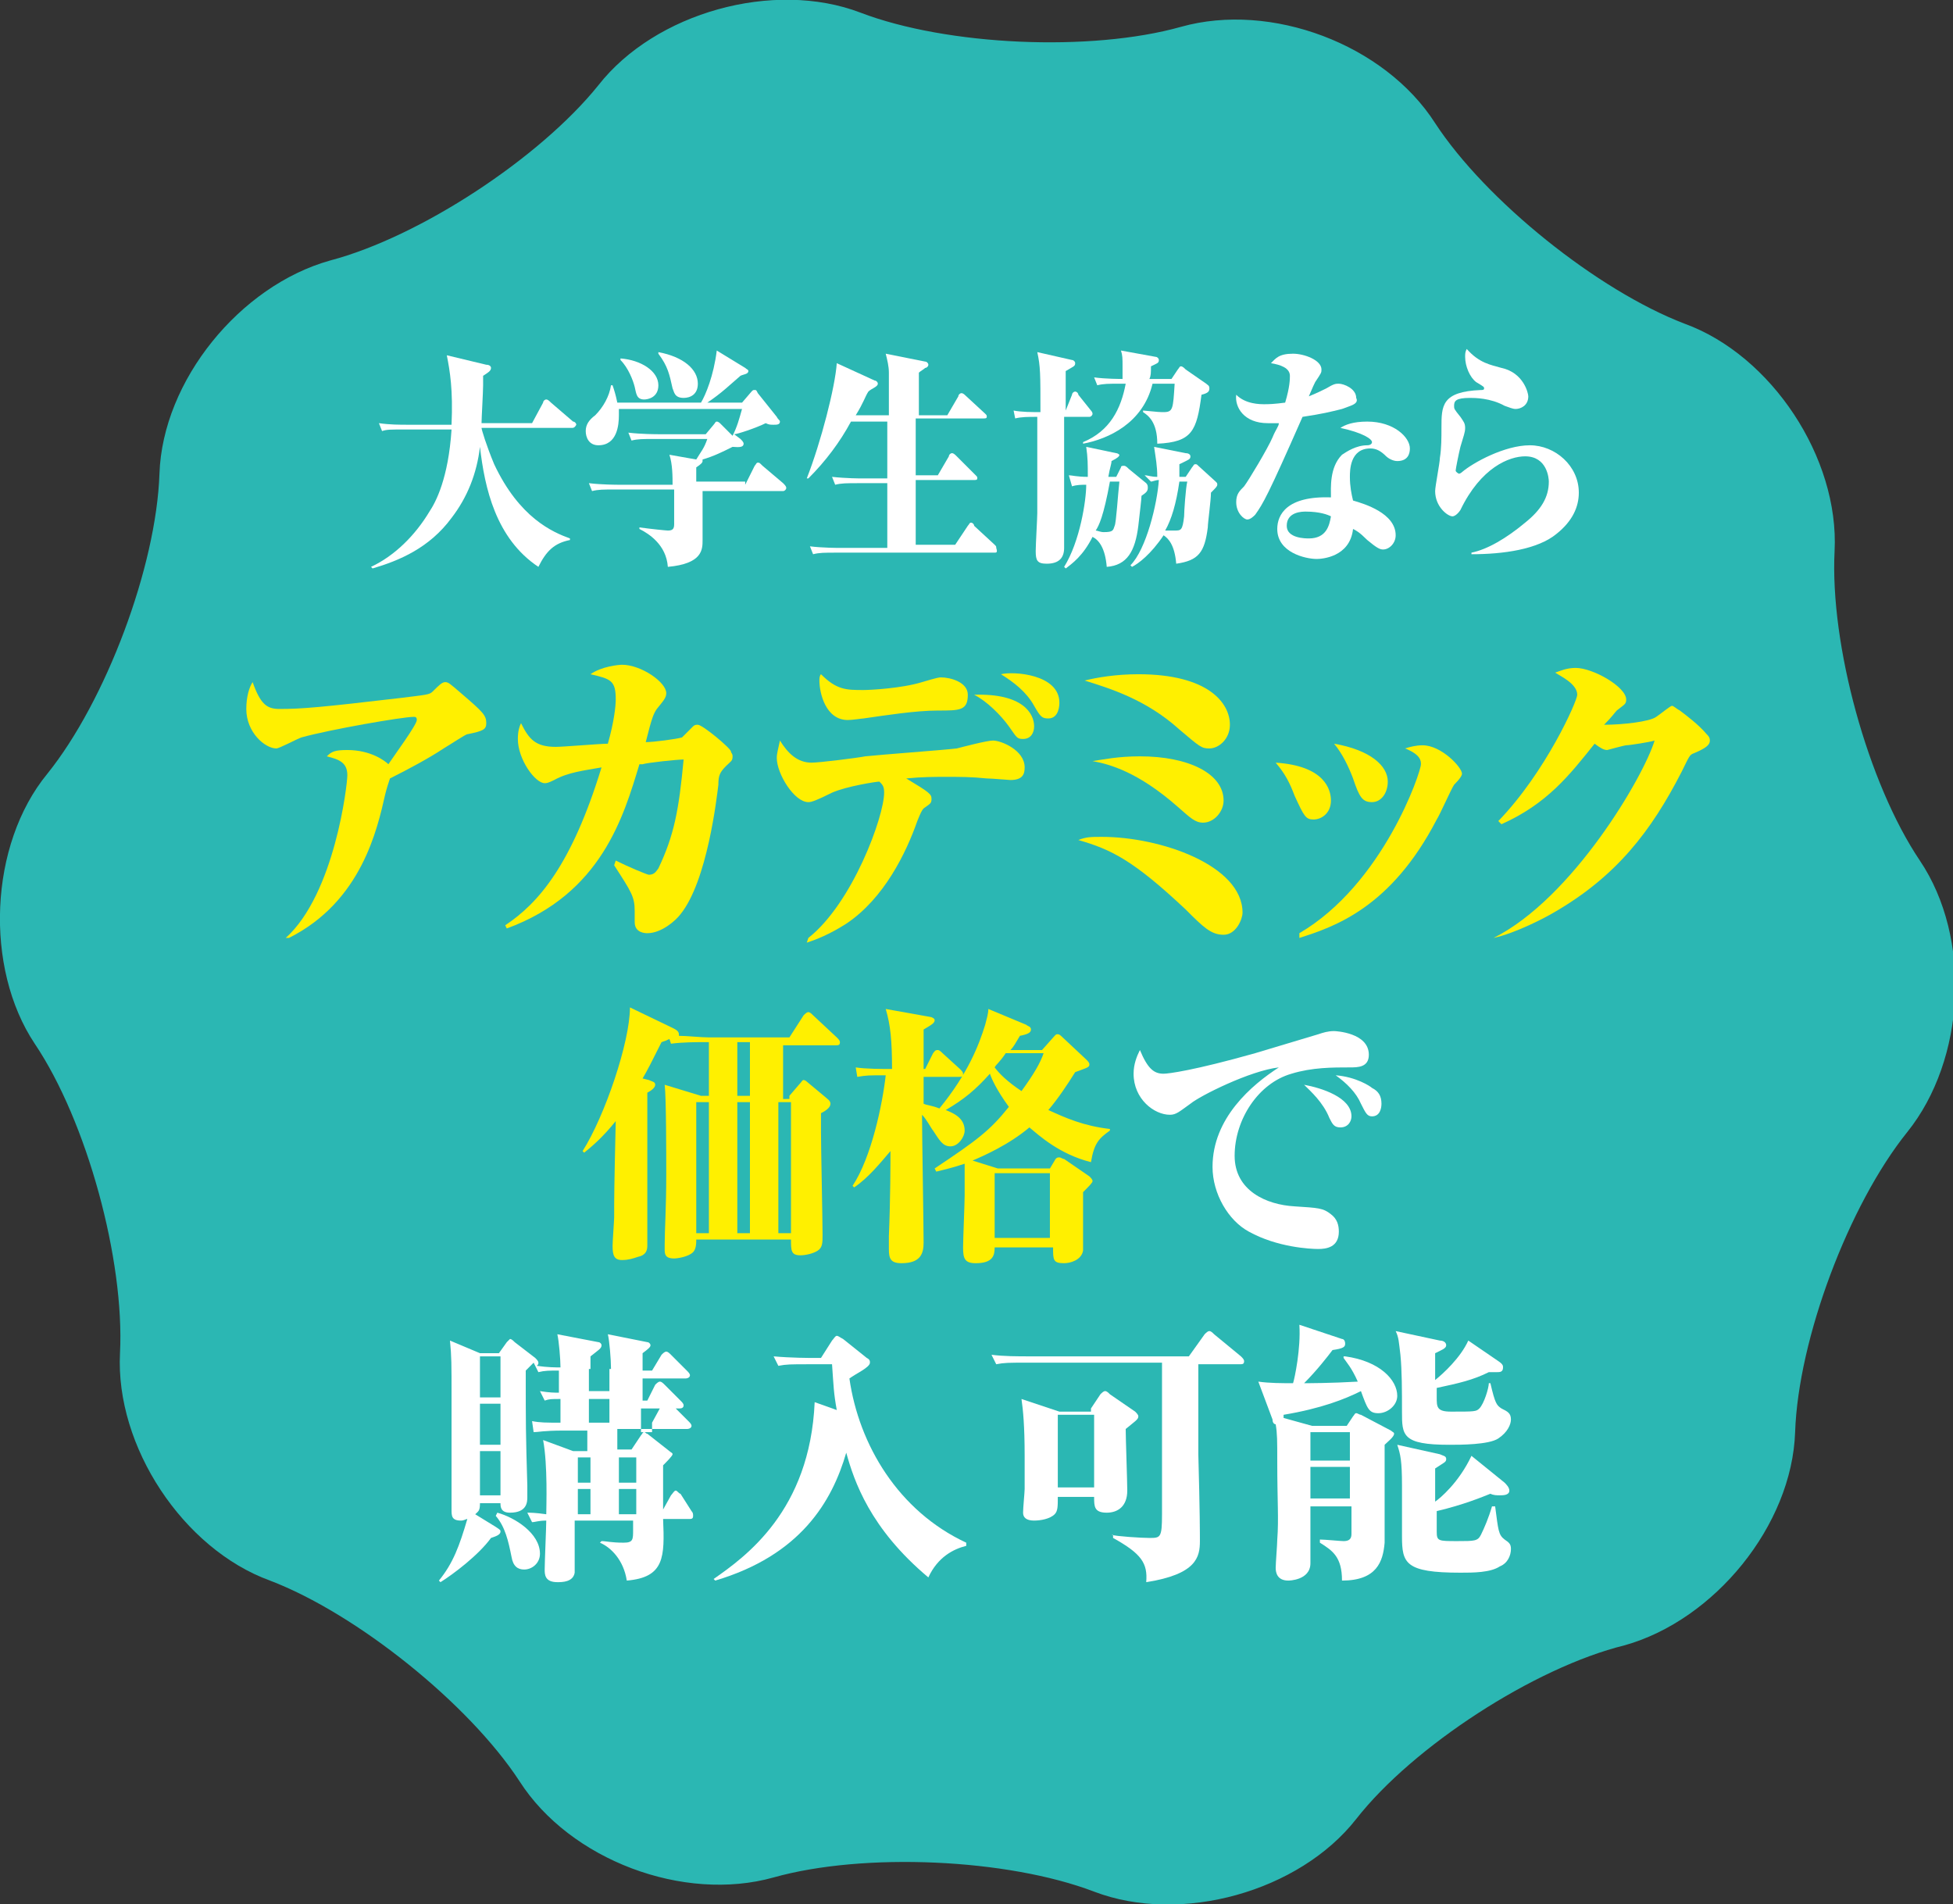 <?xml version="1.0" encoding="utf-8"?>
<!-- Generator: Adobe Illustrator 25.4.1, SVG Export Plug-In . SVG Version: 6.00 Build 0)  -->
<svg version="1.1" id="レイヤー_1" xmlns="http://www.w3.org/2000/svg" xmlns:xlink="http://www.w3.org/1999/xlink" x="0px"
	 y="0px" width="123.7px" height="120.6px" viewBox="0 0 123.7 120.6" style="enable-background:new 0 0 123.7 120.6;"
	 xml:space="preserve">
<rect x="0" y="0" width="123.7" height="120.6" fill="#333333" stroke="none"/>
<style type="text/css">
	.ドロップシャドウ{fill:none;}
	.光彩_x0020_外側_x0020_5_x0020_pt{fill:none;}
	.青のネオン{fill:none;stroke:#8AACDA;stroke-width:7;stroke-linecap:round;stroke-linejoin:round;}
	.クロムハイライト{fill:url(#SVGID_1_);stroke:#FFFFFF;stroke-width:0.363;stroke-miterlimit:1;}
	.ジャイブ_GS{fill:#FFDD00;}
	.Alyssa_GS{fill:#A6D0E4;}
	.st0{fill:#2BB7B3;}
	.st1{fill:#FFFFFF;}
	.st2{fill:#FFF000;}
</style>
<linearGradient id="SVGID_1_" gradientUnits="userSpaceOnUse" x1="-1003.628" y1="-759.205" x2="-1003.628" y2="-760.205">
	<stop  offset="0" style="stop-color:#656565"/>
	<stop  offset="0.618" style="stop-color:#1B1B1B"/>
	<stop  offset="0.629" style="stop-color:#545454"/>
	<stop  offset="0.983" style="stop-color:#3E3E3E"/>
</linearGradient>
<g>
	<path class="st0" d="M85.9,115.2c-3.6,4.6-11.1,6.7-16.6,4.6c-5.5-2.1-14.6-2.5-20.3-0.9c-5.7,1.6-12.9-1.1-16.1-6.1
		c-3.2-4.9-10.3-10.6-15.8-12.7c-5.5-2-9.8-8.5-9.5-14.4c0.3-5.9-2.1-14.7-5.4-19.6C-1,61.3-0.7,53.5,3,49c3.7-4.6,6.9-13.1,7.1-19
		c0.2-5.9,5.1-11.9,10.8-13.5C26.6,15,34.2,10,37.9,5.4C41.5,0.8,49-1.3,54.5,0.8c5.5,2.1,14.6,2.5,20.3,0.9
		c5.7-1.6,12.9,1.1,16.1,6.1c3.2,4.9,10.3,10.6,15.8,12.7c5.5,2,9.8,8.5,9.5,14.4c-0.3,5.9,2.1,14.7,5.4,19.6
		c3.3,4.9,2.9,12.6-0.8,17.2c-3.7,4.6-6.9,13.1-7.1,19c-0.2,5.9-5.1,11.9-10.8,13.5C97.2,105.6,89.5,110.6,85.9,115.2z"/>
	<g>
		<path class="st1" d="M36.2,27.1h-5.7c0,0.1,0.3,1.1,0.8,2.3c1.6,3.4,3.7,4.3,4.8,4.7v0.1c-1,0.2-1.5,0.7-2,1.7
			c-2.7-1.8-3.4-5-3.7-7.6c-0.2,1.7-0.8,3.2-1.8,4.5c-1.4,1.9-3.3,2.7-5,3.2l-0.1-0.1c1.5-0.7,2.8-2,3.7-3.5
			c0.4-0.6,1.2-2.1,1.4-5.2h-2.9c-1,0-1.2,0-1.5,0.1l-0.2-0.5c0.7,0.1,1.3,0.1,1.9,0.1h2.7c0.1-2.2-0.1-3.4-0.3-4.4l2.5,0.6
			c0.2,0,0.3,0.1,0.3,0.2c0,0.2-0.2,0.3-0.5,0.5c0,0.2,0,0.3,0,0.6c0,0.4-0.1,2.1-0.1,2.4h3.2l0.7-1.3c0-0.1,0.1-0.2,0.2-0.2
			s0.2,0.1,0.3,0.2l1.4,1.2c0.1,0,0.2,0.1,0.2,0.2C36.4,27.1,36.3,27.1,36.2,27.1z"/>
		<path class="st1" d="M47.2,30.7l0.6-1.2c0.1-0.1,0.1-0.2,0.2-0.2c0.1,0,0.1,0,0.3,0.2l1.3,1.1c0.1,0.1,0.2,0.2,0.2,0.3
			c0,0.1-0.1,0.2-0.2,0.2h-5.1v3.1c0,0.6,0,1.5-2.2,1.7c-0.1-1.4-1.2-2.1-1.8-2.4v-0.1c0.7,0.1,1.7,0.2,1.8,0.2
			c0.3,0,0.4-0.1,0.4-0.4V31H39c-0.8,0-1.1,0-1.5,0.1l-0.2-0.5c0.8,0.1,1.8,0.1,1.9,0.1h3.4c0-0.5,0-1.3-0.2-1.9l1.7,0.3
			c0.3-0.5,0.5-0.7,0.7-1.3h-3.3c-0.8,0-1.1,0-1.5,0.1l-0.2-0.5c0.8,0.1,1.8,0.1,1.9,0.1h3l0.5-0.6c0.1-0.1,0.1-0.2,0.2-0.2
			s0.2,0.1,0.2,0.1l0.8,0.8c0.3-0.6,0.4-1,0.6-1.7h-7.8c0,0.1,0,0.2,0,0.4c0,0.6-0.1,1.9-1.3,1.9c-0.6,0-0.8-0.5-0.8-0.9
			c0-0.4,0.2-0.7,0.6-1c0.5-0.5,0.9-1.2,1-1.9h0.1c0.1,0.3,0.2,0.6,0.3,1.1h5.3c0.3-0.5,0.8-1.7,1-3.3l1.8,1.1
			c0.1,0.1,0.2,0.1,0.2,0.2c0,0.2-0.3,0.2-0.5,0.3c-0.7,0.6-1.2,1.1-2.1,1.7h2.2l0.6-0.7c0.1-0.1,0.1-0.1,0.2-0.1
			c0.1,0,0.1,0,0.2,0.2l1.2,1.5c0.1,0.2,0.2,0.2,0.2,0.3c0,0.2-0.2,0.2-0.4,0.2c-0.2,0-0.3,0-0.5-0.1c-0.6,0.3-1.8,0.7-2,0.7
			l0.4,0.3c0.1,0.1,0.2,0.2,0.2,0.3c0,0.3-0.5,0.2-0.7,0.2c-0.6,0.3-1.2,0.6-1.9,0.8c0,0,0,0,0,0.1c0,0.1-0.1,0.2-0.4,0.4v0.9H47.2z
			 M39.3,22.7c1.3,0.1,2.4,0.8,2.4,1.7c0,0.8-0.7,0.9-0.9,0.9c-0.5,0-0.5-0.4-0.6-0.8c-0.1-0.4-0.4-1.2-0.9-1.7L39.3,22.7z
			 M41.7,22.3c1.6,0.3,2.5,1.1,2.5,2c0,0.7-0.5,0.9-0.9,0.9c-0.6,0-0.6-0.4-0.7-0.6c-0.2-0.9-0.3-1.4-0.9-2.2V22.3z"/>
		<path class="st1" d="M63,35H53c-0.8,0-1.1,0-1.5,0.1l-0.2-0.5c0.8,0.1,1.8,0.1,1.9,0.1h3v-4.1h-1.8c-0.8,0-1.1,0-1.5,0.1l-0.2-0.5
			c0.9,0.1,1.8,0.1,1.9,0.1h1.6c0-1.5,0-1.7,0-3.6h-2.3c-0.7,1.3-1.6,2.5-2.7,3.6l-0.1,0C52,28,52.9,24.5,53,23l2.4,1.1
			c0.1,0,0.2,0.1,0.2,0.2c0,0.2-0.4,0.3-0.6,0.5c-0.2,0.3-0.3,0.7-0.8,1.5h2.1c0-0.4,0-2.3,0-2.7c0-0.4-0.1-0.8-0.2-1.2l2.5,0.5
			c0.1,0,0.2,0.1,0.2,0.2s-0.1,0.2-0.2,0.2c-0.1,0.1-0.3,0.2-0.4,0.3v2.7h1.8l0.7-1.2c0-0.1,0.1-0.2,0.2-0.2c0.1,0,0.2,0.1,0.2,0.1
			l1.3,1.2c0.1,0.1,0.1,0.1,0.1,0.2c0,0.1-0.1,0.1-0.2,0.1H58v3.6h1.4l0.7-1.2c0-0.1,0.1-0.2,0.2-0.2c0.1,0,0.2,0.1,0.3,0.2l1.2,1.2
			c0.1,0.1,0.1,0.1,0.1,0.2c0,0.1-0.1,0.1-0.2,0.1H58v4.1h2.5l0.8-1.2c0.1-0.1,0.1-0.2,0.2-0.2c0.1,0,0.2,0.1,0.2,0.2l1.3,1.2
			c0.1,0.1,0.1,0.1,0.1,0.2C63.2,35,63.1,35,63,35z"/>
		<path class="st1" d="M67.5,26l0.4-1c0-0.1,0.1-0.2,0.2-0.2c0.1,0,0.2,0.1,0.2,0.2l0.8,1c0.1,0.1,0.1,0.2,0.1,0.2
			c0,0.1-0.1,0.2-0.2,0.2h-1.6c0,4.4,0,5.5,0,7c0,0.4,0,1,0,1.3c0,0.6-0.3,1-1.1,1c-0.6,0-0.7-0.2-0.7-0.8c0-0.4,0.1-2.1,0.1-2.4
			c0-1.2,0-2.4,0-3.6v-2.5c-0.6,0-1,0-1.4,0.1L64.2,26c0.5,0.1,1.2,0.1,1.7,0.1c0-2.4,0-2.9-0.2-3.8l2.2,0.5c0.1,0,0.2,0.1,0.2,0.2
			c0,0.2-0.1,0.2-0.6,0.5C67.5,23.8,67.5,25.7,67.5,26L67.5,26z M67.7,30.1c0.2,0,0.5,0.1,1.2,0.1c0-0.8,0-1.2-0.1-1.9l1.9,0.4
			c0.1,0,0.2,0.1,0.2,0.1c0,0.1-0.1,0.2-0.5,0.4c0,0.2-0.1,0.4-0.2,1h0.5l0.3-0.6c0-0.1,0.1-0.1,0.2-0.1c0.1,0,0.2,0.1,0.3,0.2
			l1.1,0.9c0.1,0.1,0.1,0.2,0.1,0.3c0,0.2-0.1,0.3-0.4,0.5c0,0.2-0.1,1-0.2,1.9c-0.2,1.6-0.7,2.5-2,2.6c-0.1-1.2-0.5-1.7-0.9-1.9
			c-0.6,1.2-1.3,1.7-1.7,2l-0.1-0.1c1-1.6,1.4-4.2,1.4-5.2c-0.3,0-0.6,0-0.9,0.1L67.7,30.1z M74.2,24l0.4-0.6
			c0.1-0.1,0.1-0.2,0.2-0.2c0.1,0,0.2,0.1,0.3,0.2l1.3,0.9c0.1,0.1,0.2,0.1,0.2,0.3c0,0.2-0.1,0.3-0.5,0.4c-0.3,2.3-0.6,3-2.8,3.1
			c0-1.4-0.6-1.8-0.9-2V26c1,0.1,1.1,0.1,1.3,0.1c0.6,0,0.6-0.2,0.7-1.8h-1.4c-0.6,2.5-2.8,3.5-4.4,3.8V28c1.7-0.7,2.4-2.1,2.7-3.7
			h-0.3c-0.8,0-1.1,0-1.5,0.1l-0.2-0.5C70,24,71,24,71.1,24c0-0.2,0-0.4,0-0.8c0-0.5,0-0.7-0.1-1l2.2,0.4c0.1,0,0.2,0.1,0.2,0.2
			c0,0.2-0.1,0.2-0.5,0.4c0,0.4,0,0.6-0.1,0.8H74.2z M70.3,30.5c-0.4,2.2-0.7,2.8-0.9,3.1c0.1,0,0.3,0.1,0.5,0.1
			c0.6,0,0.6-0.1,0.7-0.4c0.1-0.2,0.2-1.9,0.3-2.8H70.3z M72.5,30.1c0.2,0,0.4,0.1,0.8,0.1c0-0.7-0.1-1.2-0.2-1.9l2,0.4
			c0.2,0,0.3,0.1,0.3,0.2c0,0.2-0.1,0.2-0.7,0.5c0,0.3,0,0.4,0,0.8h0.4l0.4-0.6c0.1-0.1,0.1-0.2,0.2-0.2c0.1,0,0.1,0,0.2,0.1l1.1,1
			c0.1,0.1,0.1,0.1,0.1,0.2c0,0.1-0.1,0.2-0.4,0.5c0,0.5-0.2,1.9-0.2,2.2c-0.2,1.6-0.6,2.1-2,2.3c-0.1-1.2-0.5-1.6-0.8-1.8
			c-0.8,1.2-1.6,1.8-2,2l-0.1-0.1c1-1,1.7-3.9,1.8-5.4c-0.2,0-0.4,0.1-0.5,0.1L72.5,30.1z M74.7,30.5c-0.2,1.4-0.5,2.4-0.9,3.1
			c0.1,0,0.5,0,0.6,0c0.4,0,0.5,0,0.6-0.9c0-0.3,0.1-1.8,0.2-2.2H74.7z"/>
		<path class="st1" d="M85,25.9c-0.8,0.2-1.2,0.3-2.5,0.5c-2.2,5-2.5,5.5-3,6.2c-0.1,0.1-0.3,0.3-0.5,0.3c-0.2,0-0.7-0.4-0.7-1.1
			c0-0.5,0.2-0.7,0.5-1c0.3-0.4,1.5-2.4,1.8-3.1c0.2-0.5,0.4-0.7,0.4-0.9c-0.1,0-0.4,0-0.7,0c-1.5,0-2.1-1-2-1.8
			c0.6,0.6,1.5,0.6,1.8,0.6c0.7,0,1.2-0.1,1.3-0.1c0.3-1,0.3-1.5,0.3-1.7c0-0.5-0.6-0.7-1.2-0.8c0.3-0.3,0.5-0.6,1.4-0.6
			c0.7,0,1.8,0.4,1.8,1c0,0.2,0,0.2-0.4,0.8c-0.1,0.2-0.1,0.2-0.4,0.9c0.5-0.2,0.9-0.4,1.1-0.5c0.5-0.3,0.6-0.3,0.8-0.3
			c0.3,0,1.1,0.3,1.1,0.9C86.1,25.6,85.5,25.7,85,25.9z M88.5,29.2c-0.3,0-0.6-0.2-0.7-0.3c-0.3-0.3-0.6-0.5-1-0.5
			c-1.3,0-1.3,1.4-1.3,1.8c0,0.6,0.1,1.1,0.2,1.5c0.7,0.2,2.7,0.8,2.7,2.2c0,0.5-0.4,0.9-0.8,0.9c-0.2,0-0.4-0.1-1-0.6
			c-0.5-0.5-0.7-0.6-0.9-0.7c-0.2,1.8-2,1.9-2.3,1.9c-0.7,0-2.5-0.4-2.5-1.9c0-0.9,0.6-2.1,3.4-2c0-0.6-0.1-1.9,0.7-2.7
			c0.3-0.2,0.9-0.6,1.6-0.6c0.2,0,0.3-0.1,0.3-0.2c0-0.2-0.6-0.6-2-0.9c0.3-0.2,0.8-0.4,1.7-0.4c1.7,0,2.7,1,2.7,1.7
			C89.3,28.7,89.2,29.2,88.5,29.2z M82.7,32.4c-0.2,0-1.2,0-1.2,0.9c0,0.8,1.2,0.8,1.4,0.8c1.1,0,1.3-0.8,1.4-1.4
			C84.1,32.6,83.6,32.4,82.7,32.4z"/>
		<path class="st1" d="M98.6,33.8c-1.2,1-3.4,1.3-5.4,1.3V35c1-0.2,2.2-0.9,3.4-1.9c1-0.8,1.5-1.6,1.5-2.6c0-0.2-0.1-1.6-1.5-1.6
			c-1,0-2.8,0.7-4.1,3.4c-0.2,0.3-0.4,0.4-0.5,0.4c-0.3,0-1.1-0.6-1.1-1.6c0-0.3,0.3-1.8,0.3-2.1c0.1-0.6,0.1-1.3,0.1-1.9
			c0-1.4,0-2.3,2.5-2.4c0.1,0,0.2,0,0.2-0.1c0-0.1,0-0.1-0.5-0.4c-0.4-0.3-0.7-1-0.7-1.6c0-0.2,0-0.3,0.1-0.5c0.8,0.9,1.5,1,2.2,1.2
			c1.4,0.3,1.7,1.6,1.7,1.8c0,0.6-0.5,0.8-0.8,0.8c-0.2,0-0.4-0.1-0.7-0.2c-0.9-0.5-1.9-0.5-2.2-0.5c-0.9,0-1,0.2-1,0.5
			c0,0.2,0,0.2,0.4,0.7c0.2,0.3,0.3,0.4,0.3,0.7c0,0.3-0.1,0.5-0.3,1.2c-0.1,0.4-0.3,1.4-0.3,1.5c0,0.1,0.2,0.2,0.2,0.2
			c0.1,0,0.2-0.1,0.2-0.1c0.7-0.6,2.7-1.7,4.3-1.7c1.6,0,3.1,1.3,3.1,3C100,32.1,99.6,33,98.6,33.8z"/>
		<path class="st2" d="M18.1,59.4c3.1-2.8,3.9-9.7,3.9-10.3c0-0.8-0.5-1-1.3-1.2c0.3-0.3,0.5-0.4,1.3-0.4c1.5,0,2.4,0.7,2.6,0.9
			c0.4-0.6,1.8-2.5,1.8-2.8c0-0.2-0.1-0.2-0.2-0.2c-0.7,0-5.3,0.8-7.1,1.3c-0.3,0.1-1.4,0.7-1.6,0.7c-0.7,0-1.9-1-1.9-2.5
			c0-0.8,0.2-1.4,0.4-1.7c0.5,1.4,0.9,1.7,1.7,1.7c1.4,0,2.6-0.1,7.7-0.7c1.6-0.2,1.8-0.2,2-0.4c0.4-0.4,0.6-0.6,0.8-0.6
			c0.2,0,0.3,0.1,1,0.7c1.4,1.2,1.6,1.4,1.6,1.9c0,0.4-0.2,0.5-1.2,0.7c-0.1,0-1,0.6-1.5,0.9c-0.9,0.6-2.2,1.3-3.4,1.9
			c-0.1,0.3-0.2,0.6-0.3,1c-0.5,2.2-1.5,6.8-6.1,9.1L18.1,59.4z"/>
		<path class="st2" d="M39,54.5c0.8,0.4,2,0.9,2.1,0.9c0.4,0,0.5-0.3,0.6-0.4c1-2.1,1.3-3.7,1.6-6.9c-0.4,0-2.3,0.2-2.6,0.3l-0.2,0
			c-1,3.3-2.4,8.2-8.4,10.4L32,58.6c2.1-1.4,4.2-3.8,6.1-10c-1.1,0.2-2.1,0.3-3,0.8c-0.4,0.2-0.5,0.2-0.6,0.2
			c-0.6,0-1.7-1.5-1.7-2.8c0-0.5,0.1-0.8,0.2-1c0.5,1,0.9,1.5,2.2,1.5c0.5,0,2.8-0.2,3.3-0.2c0.4-1.4,0.5-2.4,0.5-2.8
			c0-1.2-0.3-1.3-1.6-1.6c0.7-0.5,1.8-0.6,2-0.6c1.2,0,2.8,1.1,2.8,1.8c0,0.3-0.2,0.5-0.6,1c-0.2,0.3-0.3,0.5-0.7,2.1
			c0.5,0,2-0.2,2.3-0.3c0,0,0.7-0.7,0.7-0.7c0.1-0.1,0.2-0.1,0.3-0.1c0.3,0,2.1,1.5,2.1,1.7c0,0.1,0.1,0.1,0.1,0.3
			c0,0.3-0.1,0.3-0.4,0.6c-0.4,0.4-0.5,0.6-0.5,1.2c-0.1,0.8-0.7,6.1-2.4,8.2c-0.3,0.4-1.2,1.2-2.1,1.2c-0.1,0-0.8,0-0.8-0.7
			c0-0.1,0-0.6,0-0.7c0-0.9-0.2-1.2-1.3-2.9L39,54.5z"/>
		<path class="st2" d="M51.2,59.4c2.8-2.2,4.8-7.7,4.8-9.2c0-0.4-0.1-0.5-0.3-0.7c-0.2,0-2.1,0.3-3,0.7c-1,0.5-1.3,0.6-1.5,0.6
			c-0.9,0-2-1.8-2-2.8c0-0.3,0.1-0.6,0.2-1.1c0.5,0.8,1.1,1.4,2,1.4c0.5,0,2.9-0.3,3.4-0.4c0.9-0.1,5-0.4,5.8-0.5
			c0.4-0.1,1.9-0.5,2.3-0.5c0.5,0,2,0.6,2,1.7c0,0.4-0.1,0.8-0.9,0.8c-0.1,0-1.2-0.1-1.5-0.1c-1-0.1-1.6-0.1-2.6-0.1
			c-0.7,0-1.5,0-2.5,0.1c1.5,0.9,1.6,1,1.6,1.3c0,0.3-0.1,0.3-0.5,0.6c-0.1,0.1-0.2,0.3-0.4,0.8c-0.7,2-2.1,4.9-4.5,6.5
			c-1.1,0.7-1.9,1-2.5,1.2L51.2,59.4z M54.7,43.7c0.4,0,2.4-0.1,3.7-0.5c1-0.3,1.1-0.3,1.2-0.3c0.6,0,1.7,0.3,1.7,1.1
			c0,1-0.5,1-1.9,1c-1.4,0-3.3,0.3-4.7,0.5c-0.1,0-0.7,0.1-1,0.1c-1.4,0-1.8-1.7-1.8-2.5c0-0.1,0-0.3,0.1-0.4
			C53,43.7,53.6,43.7,54.7,43.7z M65.5,46c0,0.4-0.2,0.8-0.7,0.8c-0.4,0-0.4-0.1-0.9-0.8c-0.5-0.7-1.4-1.6-2.2-2
			C64.8,43.9,65.5,45.2,65.5,46z M67.1,44.5c0,0.1,0,1-0.7,1c-0.4,0-0.5-0.1-0.9-0.8c-0.5-0.9-1.3-1.5-2.1-2
			C64.2,42.5,67.1,42.7,67.1,44.5z"/>
		<path class="st2" d="M69.8,53c3.7,0,8.9,1.8,8.9,4.8c0,0.4-0.4,1.4-1.2,1.4c-0.8,0-1.3-0.5-2.4-1.6c-3.3-3.1-4.7-3.8-6.8-4.4
			C68.8,53,69.1,53,69.8,53z M72.1,42.7c4.4,0,5.8,1.8,5.8,3.2c0,0.9-0.7,1.5-1.3,1.5c-0.5,0-0.6-0.1-1.9-1.2
			c-2.1-1.9-4.4-2.6-6-3.1C69.5,42.9,70.7,42.7,72.1,42.7z M72.2,47.9c3.1,0,5.3,1.1,5.3,2.8c0,0.7-0.6,1.4-1.3,1.4
			c-0.5,0-0.8-0.3-1.6-1c-2.5-2.2-4.3-2.7-5.4-2.9C69.9,48.1,70.8,47.9,72.2,47.9z"/>
		<path class="st2" d="M84.3,50.7c0,0.8-0.6,1.2-1.1,1.2c-0.5,0-0.6-0.2-1.2-1.5c-0.3-0.8-0.6-1.4-1.2-2.1
			C83.9,48.5,84.3,50,84.3,50.7z M82.3,59.1c5.3-3.1,7.7-10.2,7.7-10.7c0-0.2,0-0.6-1-1c0.3-0.1,0.7-0.2,1.1-0.2
			c1.2,0,2.5,1.4,2.5,1.8c0,0.1-0.1,0.3-0.5,0.7c-0.2,0.3-0.9,1.9-1.1,2.2c-2.9,5.6-6.5,6.8-8.7,7.5L82.3,59.1z M87.9,49.5
			c0,0.7-0.4,1.3-1,1.3c-0.6,0-0.8-0.3-1.2-1.5c-0.3-0.8-0.7-1.6-1.2-2.2C86.8,47.5,87.9,48.5,87.9,49.5z"/>
		<path class="st2" d="M94.6,59.4c5-2.5,9.5-10.2,10.2-12.5c-0.3,0.1-1.6,0.3-1.8,0.3c-0.1,0-1.2,0.3-1.2,0.3
			c-0.2,0-0.4-0.1-0.8-0.4c-1.6,2-3,3.8-5.9,5.1L94.9,52c3-3.1,5-7.6,5-8c0-0.7-1.1-1.2-1.4-1.4c0.3-0.1,0.7-0.3,1.3-0.3
			c1.1,0,3.2,1.2,3.2,2c0,0.3-0.1,0.3-0.6,0.7c-0.1,0.1-0.3,0.4-0.8,0.9c1.2,0,2.9-0.2,3.3-0.5c0.3-0.2,0.9-0.7,1-0.7
			c0.1,0,0.3,0.2,0.5,0.3c0.4,0.3,1.2,0.9,1.7,1.5c0.1,0.1,0.2,0.2,0.2,0.4c0,0.3-0.3,0.5-1,0.8c-0.3,0.1-0.3,0.2-0.8,1.2
			c-1.9,3.7-4.1,6.6-8.1,8.9c-0.5,0.3-2.4,1.3-3.8,1.6L94.6,59.4z"/>
		<path class="st2" d="M50,69.4l0.6-0.7c0.2-0.2,0.2-0.3,0.3-0.3s0.2,0.1,0.2,0.1l1.2,1c0.1,0.1,0.3,0.2,0.3,0.4s-0.2,0.4-0.6,0.6
			v1.2c0,1,0.1,5.5,0.1,6.5c0,0.5,0,0.8-0.3,1c-0.3,0.2-0.8,0.3-1.1,0.3c-0.6,0-0.6-0.3-0.6-1h-6c0,0.2,0,0.6-0.2,0.8
			c-0.3,0.3-1,0.4-1.2,0.4c-0.6,0-0.6-0.3-0.6-0.6c0-0.1,0-0.3,0-0.3c0-0.9,0.1-2.3,0.1-4.4c0-1.2,0-4.9-0.1-5.7l2.3,0.7h0.5v-3.4
			h-0.5c-0.2,0-1.2,0-1.9,0.1l-0.1-0.3c-0.2,0.1-0.2,0.1-0.5,0.2c-0.6,1.2-0.9,1.8-1.2,2.3l0.4,0.1c0.2,0.1,0.4,0.1,0.4,0.3
			c0,0.2-0.3,0.4-0.5,0.5v7.7c0,0.3,0,1.7,0,2c0,0.3-0.1,0.6-0.6,0.7c-0.3,0.1-0.6,0.2-1,0.2c-0.5,0-0.6-0.3-0.6-0.9
			c0-0.3,0.1-1.6,0.1-1.8c0-1.3,0-1.8,0.1-6.1c-0.8,1-1.5,1.6-2,2l-0.1-0.1c1.4-2.2,3-6.9,3-9.1l2.7,1.3c0.2,0.1,0.4,0.2,0.4,0.4
			c0,0,0,0.1,0,0.1c0.5,0,1.4,0.1,1.9,0.1h5.1l0.9-1.4c0.1-0.1,0.2-0.2,0.3-0.2s0.2,0.1,0.3,0.2l1.5,1.4c0.1,0.1,0.2,0.2,0.2,0.3
			c0,0.2-0.1,0.2-0.3,0.2h-3.3v3.4H50z M44.9,78.1v-8.3h-0.8v8.3H44.9z M47.5,69.4v-3.4h-0.8v3.4H47.5z M47.5,78.1v-8.3h-0.8v8.3
			H47.5z M49.3,69.8v8.3h0.8v-8.3H49.3z"/>
		<path class="st2" d="M54.2,67.6c0.6,0.1,1.7,0.1,2.3,0.1c0-1.8-0.1-2.8-0.4-3.8l2.8,0.5c0.1,0,0.3,0.1,0.3,0.2
			c0,0.2-0.2,0.3-0.7,0.6v2.5h0.1l0.5-1c0.1-0.1,0.1-0.2,0.3-0.2c0.1,0,0.2,0.1,0.3,0.2l1.1,1c0.1,0.1,0.2,0.2,0.2,0.3
			c0,0.2-0.1,0.2-0.3,0.2h-2.2v1.7c0.2,0.1,0.5,0.1,1,0.3c1.8-2.2,2.5-4,2.9-5.3c0.1-0.4,0.2-0.7,0.2-1l2.4,1
			c0.1,0.1,0.3,0.1,0.3,0.3c0,0.2-0.2,0.3-0.7,0.4c-0.3,0.5-0.4,0.7-0.6,0.9h2l0.8-0.9c0.1-0.1,0.1-0.1,0.2-0.1
			c0.1,0,0.2,0.1,0.2,0.1l1.6,1.5c0.1,0.1,0.2,0.2,0.2,0.3c0,0.2-0.1,0.2-0.9,0.5c-0.5,0.8-1.1,1.7-1.7,2.4c1.1,0.5,2.2,1,3.9,1.2
			v0.1c-0.7,0.5-1,0.8-1.2,2c-2-0.5-3.3-1.7-3.9-2.2c-1.3,1.1-2.9,1.8-3.6,2.1l1.6,0.5h3.3l0.3-0.5c0.1-0.2,0.2-0.2,0.3-0.2
			c0.1,0,0.2,0.1,0.3,0.1l1.6,1.1c0.1,0.1,0.2,0.2,0.2,0.3s-0.2,0.3-0.6,0.7c0,0.5,0,3.6,0,3.7c-0.1,0.6-0.8,0.8-1.2,0.8
			c-0.7,0-0.7-0.2-0.7-1H63c0,0.5-0.1,1-1.2,1c-0.7,0-0.8-0.3-0.8-1c0-0.5,0.1-2.8,0.1-3.3c0-0.7,0-1.5,0-2
			c-0.9,0.3-1.4,0.4-1.8,0.5l-0.1-0.2c2.7-1.8,3.5-2.4,4.7-3.9c-0.8-1.1-1.1-1.8-1.2-2.1c-0.9,1-1.6,1.6-2.8,2.3
			c0.5,0.2,1.2,0.5,1.2,1.3c0,0.4-0.4,1-0.9,1c-0.5,0-0.7-0.4-1.1-1c-0.1-0.1-0.4-0.7-0.7-1c0,1.3,0.1,7,0.1,8.1
			c0,0.7-0.2,1.3-1.4,1.3c-0.7,0-0.8-0.3-0.8-0.9c0-0.2,0-0.6,0-0.8c0.1-2.4,0.1-4.7,0.1-5.4c-0.6,0.7-1.4,1.7-2.3,2.3l-0.1-0.1
			c1.2-1.8,1.9-5.2,2.1-7c-1.1,0-1.2,0-1.8,0.1L54.2,67.6z M63.7,66.7c-0.4,0.6-0.6,0.7-0.7,0.9c0.3,0.4,0.8,0.9,1.7,1.5
			c0.8-1.1,1.2-1.8,1.4-2.4H63.7z M63,74.3v4.1h3.5v-4.1H63z"/>
		<path class="st1" d="M85.5,67.6c-1.1,0-2.4,0-3.7,0.4c-2.1,0.6-3.6,2.9-3.6,5.2c0,2.2,2,3.1,3.8,3.2c1.5,0.1,1.8,0.1,2.3,0.5
			c0.4,0.3,0.5,0.7,0.5,1.1c0,1-0.8,1.1-1.3,1.1c-0.5,0-2.6-0.1-4.4-1.1c-1.3-0.7-2.3-2.4-2.3-4.1c0-3.1,2.5-5.2,4.2-6.3
			c-1.8,0.2-5,1.8-5.6,2.3c-0.7,0.5-0.9,0.7-1.3,0.7c-1,0-2.3-1-2.3-2.6c0-0.6,0.2-1.1,0.4-1.5c0.5,1.2,0.9,1.5,1.5,1.5
			c0.3,0,1.9-0.2,5.8-1.3c1.3-0.4,2.7-0.8,4-1.2c0.3-0.1,0.6-0.2,1-0.2c0.1,0,2.2,0.1,2.2,1.5C86.7,67.6,86,67.6,85.5,67.6z
			 M84.9,71.4c-0.4,0-0.5-0.2-0.7-0.6c-0.4-1-1.2-1.7-1.6-2.1c1.1,0.2,3,0.8,3,2C85.6,71,85.4,71.4,84.9,71.4z M86.9,70.7
			c-0.3,0-0.4-0.2-0.7-0.8c-0.3-0.7-0.9-1.3-1.6-1.8c1.3,0.1,2.2,0.7,2.3,0.8c0.4,0.2,0.6,0.5,0.6,1C87.5,70.2,87.4,70.7,86.9,70.7z
			"/>
		<path class="st1" d="M41.3,90.1l0.6-1.1c0.1-0.1,0.2-0.3,0.3-0.3c0.1,0,0.2,0.1,0.3,0.2l1.1,1.1c0.1,0.1,0.2,0.2,0.2,0.3
			c0,0.1-0.1,0.2-0.3,0.2h-4.4v1.3h0.9l0.6-0.9c0.1-0.1,0.1-0.2,0.2-0.2c0.1,0,0.1,0.1,0.2,0.1l1.4,1.1c0.1,0.1,0.2,0.1,0.2,0.2
			c0,0.1-0.4,0.5-0.6,0.7v2.7v0.1l0.5-0.9c0.1-0.1,0.2-0.3,0.3-0.3c0.1,0,0.2,0.2,0.3,0.2l0.7,1.1c0.1,0.1,0.1,0.2,0.1,0.3
			c0,0.2-0.1,0.2-0.3,0.2h-1.6c0.1,2.4,0.1,3.7-2.3,3.9c-0.2-1.3-1-2.1-1.7-2.4l0.1-0.1c0.3,0,0.6,0.1,1.4,0.1
			c0.6,0,0.6-0.2,0.6-0.8v-0.6h-3.7c0,0.4,0,3.1,0,3.3c-0.1,0.6-0.8,0.6-1.1,0.6c-0.8,0-0.8-0.5-0.8-0.8c0-0.5,0.1-2.7,0.1-3.1
			c-0.5,0-0.7,0.1-0.9,0.1l-0.3-0.6c0.2,0,0.5,0,1.2,0.1c0-0.5,0.1-3.1-0.2-4.7l1.9,0.7h0.9v-1.3h-1.5c-1.3,0-1.6,0.1-1.9,0.1
			L33.7,90c0.5,0.1,0.9,0.1,1.8,0.1v-1.5c-0.6,0-0.7,0-1,0.1l-0.3-0.6c0.6,0.1,0.9,0.1,1.2,0.1c0-0.8,0-1,0-1.4
			c-0.6,0-0.9,0-1.3,0.1l-0.3-0.6c-0.1,0.1-0.2,0.2-0.5,0.5c0,3.5,0,3.9,0.1,7.3c0,0.4,0,0.7,0,0.7c0,0.3,0,1-1.1,1
			c-0.6,0-0.6-0.4-0.6-0.6h-1.3c0,0.5-0.1,0.5-0.3,0.7l1.3,0.8c0.3,0.2,0.3,0.2,0.3,0.3c0,0.2-0.3,0.3-0.6,0.4
			c-0.8,1.1-2.4,2.3-3.2,2.8l-0.1-0.1c0.9-1.1,1.3-2.2,1.8-3.9c-0.1,0-0.2,0.1-0.4,0.1c-0.6,0-0.6-0.3-0.6-0.7c0-0.2,0-1,0-1.2
			c0-1.5,0-4.2,0-6c0-2,0-2.5-0.1-3.5l1.9,0.8h1.2l0.5-0.7c0.1-0.1,0.2-0.2,0.2-0.2c0.1,0,0.2,0.1,0.3,0.2l1.3,1
			c0.1,0.1,0.2,0.2,0.2,0.3c0,0.1,0,0.1-0.1,0.2c0.7,0.1,1.2,0.1,1.5,0.1c0-0.5-0.1-1.7-0.2-2.1l2.6,0.5c0.1,0,0.2,0.1,0.2,0.2
			c0,0.2-0.2,0.3-0.7,0.7v0.8h1.3c0-0.6-0.1-1.8-0.2-2.2l2.5,0.5c0.1,0,0.2,0.1,0.2,0.2c0,0.1-0.1,0.2-0.5,0.5v1.1h0.6l0.6-1
			c0.1-0.1,0.2-0.2,0.3-0.2c0.1,0,0.2,0.1,0.3,0.2l1,1c0.1,0.1,0.2,0.2,0.2,0.3c0,0.1-0.1,0.2-0.3,0.2h-2.7v1.4H41l0.5-1
			c0.1-0.1,0.2-0.2,0.3-0.2c0.1,0,0.2,0.1,0.3,0.2l1,1c0.1,0.1,0.2,0.2,0.2,0.3c0,0.2-0.2,0.2-0.3,0.2h-2.4v1.5H41.3z M30.4,85.9
			v2.6h1.3v-2.6H30.4z M30.4,88.9v2.6h1.3v-2.6H30.4z M30.4,91.9v2.8h1.3v-2.8H30.4z M31.5,95.8c1.1,0.3,2.7,1.3,2.7,2.6
			c0,0.6-0.5,1-1,1c-0.4,0-0.7-0.2-0.8-0.8c-0.2-1-0.4-1.9-1-2.6L31.5,95.8z M37.4,93.9v-1.6h-0.8c0,0.2,0,1.4,0,1.6H37.4z
			 M37.4,95.9v-1.6h-0.8v1.6H37.4z M37.3,86.7v1.4h1.3v-1.4H37.3z M38.6,90.1v-1.5h-1.3v1.5H38.6z M39.2,92.3v1.6h1.1v-1.6H39.2z
			 M39.2,94.3v1.6h1.1v-1.6H39.2z"/>
		<path class="st1" d="M58.8,99.9c-3.7-3.1-4.7-6.1-5.2-7.9c-0.9,3.1-2.9,6.5-8.3,8.1l-0.1-0.1c2-1.4,6.1-4.3,6.4-11.2l1.4,0.5
			c-0.2-1.1-0.2-1.5-0.3-2.9h-1.5c-1.1,0-1.4,0-1.9,0.1l-0.3-0.6c1.1,0.1,2.3,0.1,2.5,0.1H52l0.7-1.1c0.1-0.1,0.2-0.3,0.3-0.3
			c0.1,0,0.2,0.1,0.4,0.2l1.5,1.2c0.2,0.1,0.2,0.2,0.2,0.3c0,0.3-0.9,0.7-1.3,1c0.6,4.2,3.1,8.4,7.4,10.4v0.2
			C60.4,98.1,59.4,98.6,58.8,99.9z"/>
		<path class="st1" d="M70.4,97.2c0.3,0.1,1.9,0.2,2.4,0.2c0.7,0,0.8,0,0.8-1.5c0-1,0-5.4,0-6.3v-3.3h-8.6c-1.1,0-1.4,0-1.9,0.1
			l-0.3-0.6c0.8,0.1,1.6,0.1,2.5,0.1h10l1-1.4c0.1-0.1,0.2-0.2,0.3-0.2c0.1,0,0.2,0.1,0.3,0.2l1.7,1.4c0.1,0.1,0.2,0.2,0.2,0.3
			c0,0.2-0.1,0.2-0.3,0.2h-2.6c0,1,0,5.4,0,5.7c0.1,3.6,0.1,5.1,0.1,5.5c0,1-0.2,2.1-3.4,2.6c0.1-1.2-0.3-1.8-2.1-2.8V97.2z
			 M69.1,89.2l0.6-0.9c0.1-0.1,0.2-0.2,0.3-0.2c0.1,0,0.2,0.1,0.3,0.2l1.6,1.1c0.1,0.1,0.2,0.2,0.2,0.3c0,0.2-0.2,0.3-0.8,0.8
			c0,0.6,0.1,3.3,0.1,3.9c0,1-0.6,1.4-1.3,1.4c-0.8,0-0.8-0.4-0.8-1H67c0,0.6,0,0.9-0.2,1.1c-0.3,0.3-0.9,0.4-1.3,0.4
			c-0.5,0-0.7-0.2-0.7-0.5c0-0.3,0.1-1.3,0.1-1.5c0-0.8,0-1.7,0-2.1c0-1.9-0.1-2.9-0.2-3.6l2.4,0.8H69.1z M67,89.6v4.6h2.3v-4.6H67z
			"/>
		<path class="st1" d="M85.2,85.9c2.2,0.3,3.3,1.5,3.3,2.5c0,0.6-0.6,1.1-1.2,1.1c-0.6,0-0.7-0.3-1.1-1.4c-1,0.5-2.5,1.1-4.9,1.5
			c0,0.1,0,0.1,0,0.2l1.8,0.5h2.2l0.4-0.6c0.1-0.1,0.1-0.2,0.2-0.2c0.1,0,0.2,0.1,0.3,0.1l1.9,1c0.1,0.1,0.2,0.1,0.2,0.2
			c0,0.2-0.4,0.5-0.6,0.7c0,0.7,0,5.7,0,6.2c-0.1,1.2-0.5,2.4-2.7,2.4c0-1.5-0.6-1.9-1.4-2.4v-0.2c0.3,0,1.3,0.1,1.5,0.1
			c0.5,0,0.5-0.3,0.5-0.5v-1.7H83V97c0,0.3,0,1.7,0,2c0,1.1-1.4,1.1-1.4,1.1c-0.7,0-0.8-0.5-0.8-0.8c0-0.3,0.1-1.5,0.1-1.8
			c0.1-1.3,0-2.4,0-4.9c0-1.4,0-1.8-0.1-2.4c-0.1,0-0.2-0.1-0.2-0.3l-0.9-2.4c0.7,0.1,1.5,0.1,2.2,0.1c0.1-0.3,0.5-2.2,0.4-3.7
			l2.7,0.9c0.1,0,0.2,0.1,0.2,0.3c0,0.2-0.1,0.3-0.8,0.4c-0.3,0.4-1,1.3-1.8,2.1c0.2,0,1.7,0,3.4-0.1c-0.4-0.9-0.7-1.2-0.9-1.5V85.9
			z M83,90.7v1.8h2.5v-1.8H83z M83,92.9v2h2.5v-2H83z M94.9,86.2c0.3,0.2,0.3,0.3,0.3,0.4c0,0.3-0.2,0.3-0.4,0.3h-0.5
			c-1,0.5-1.9,0.7-3.3,1v0.6c0,0.6,0,0.9,0.9,0.9c1.5,0,1.6,0,1.8-0.2c0.3-0.3,0.6-1.3,0.6-1.6h0.1c0.3,1.3,0.4,1.4,0.7,1.6
			c0.4,0.2,0.6,0.3,0.6,0.7c0,0.3-0.2,0.8-0.8,1.2c-0.6,0.4-2.4,0.4-3.1,0.4c-3,0-3-0.6-3-2.1c0-1.3,0-2.6-0.1-3.6
			c-0.1-0.8-0.1-1.1-0.3-1.5l2.8,0.6c0.2,0,0.4,0.1,0.4,0.3c0,0.2-0.3,0.3-0.7,0.5v1.7c0.5-0.4,1.6-1.4,2.1-2.5L94.9,86.2z
			 M95.3,93.9c0.1,0.1,0.3,0.3,0.3,0.5c0,0.3-0.4,0.3-0.6,0.3c-0.2,0-0.4,0-0.6-0.1c-0.5,0.2-1.7,0.7-3.4,1.1v1.3
			c0,0.6,0.1,0.6,1.3,0.6c1.1,0,1.3,0,1.5-0.4c0.2-0.4,0.5-1.1,0.7-1.8l0.2,0c0.2,1.5,0.2,1.8,0.6,2.1c0.3,0.2,0.4,0.3,0.4,0.6
			c0,0.4-0.2,0.9-0.7,1.1c-0.6,0.4-1.7,0.4-2.5,0.4c-3.5,0-3.7-0.6-3.7-2.3c0-0.5,0-2.8,0-3.2c0-1.6-0.1-2-0.3-2.6l2.7,0.6
			c0.2,0.1,0.4,0.1,0.4,0.3c0,0.2-0.1,0.2-0.7,0.6v2.1c0.3-0.2,1.5-1.2,2.3-2.9L95.3,93.9z"/>
	</g>
</g>
<g>
</g>
<g>
</g>
<g>
</g>
<g>
</g>
<g>
</g>
<g>
</g>
<g>
</g>
<g>
</g>
<g>
</g>
<g>
</g>
<g>
</g>
<g>
</g>
<g>
</g>
<g>
</g>
<g>
</g>
</svg>
